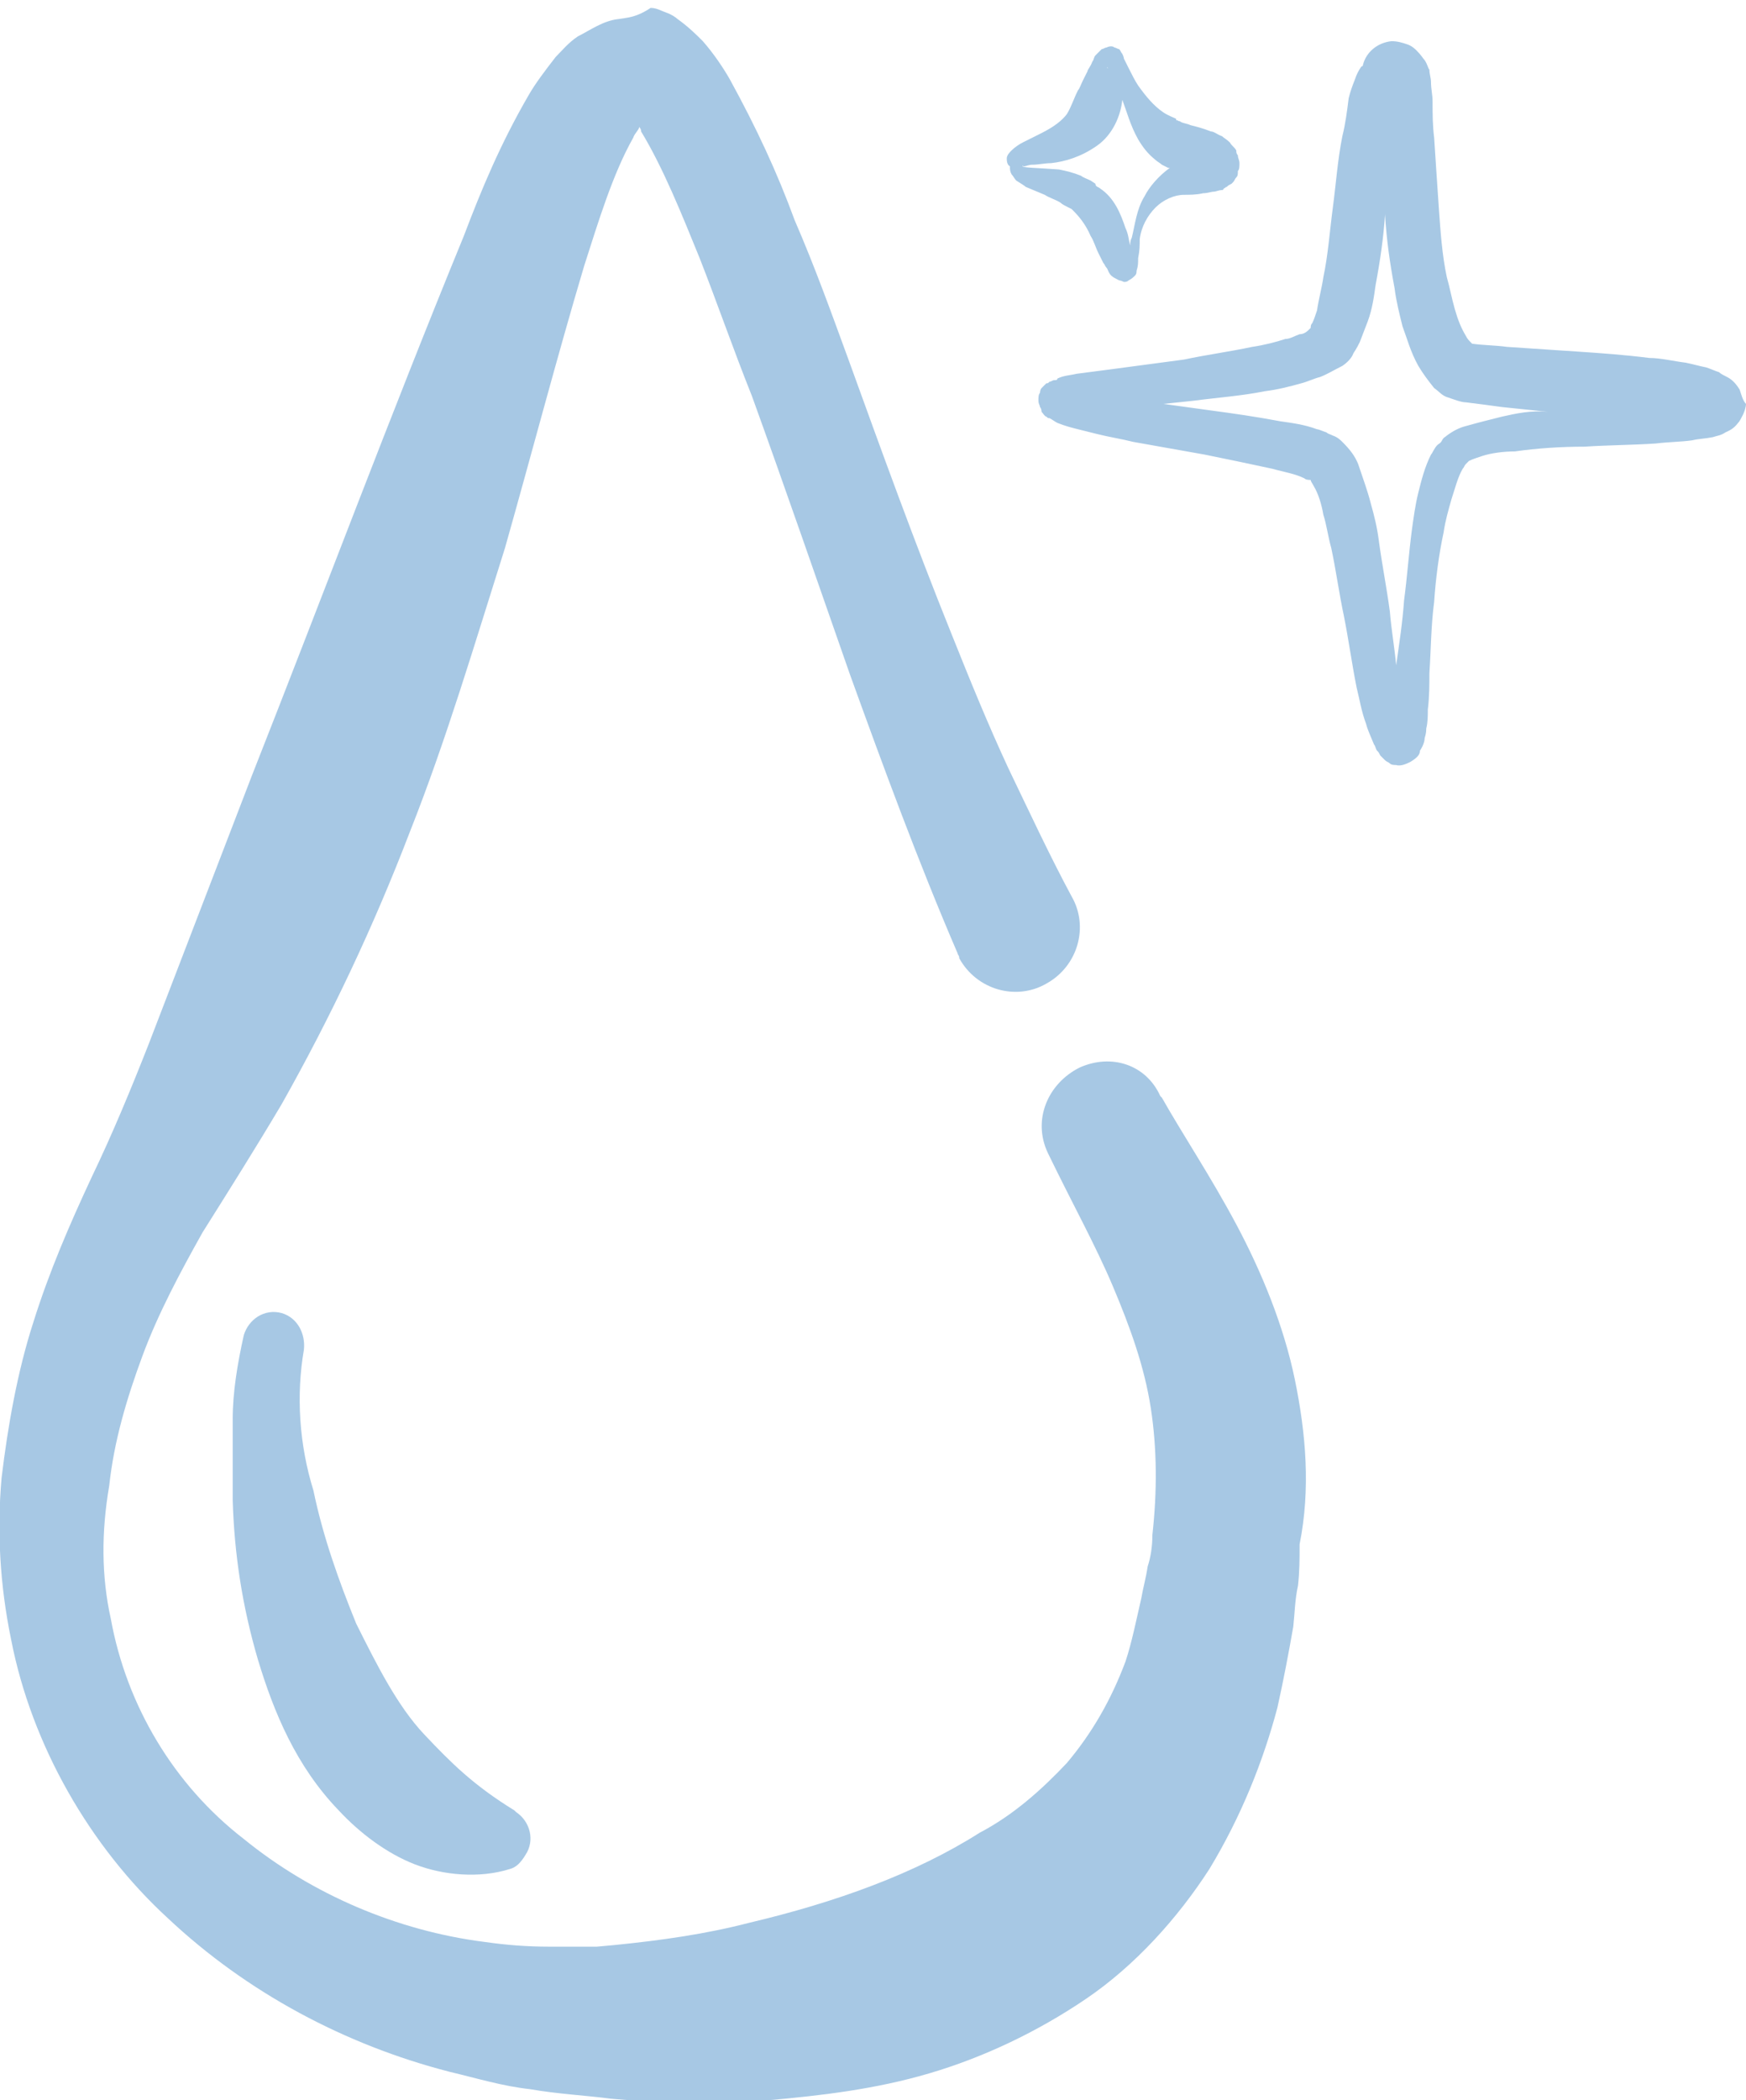 <svg xml:space="preserve" style="enable-background:new 0 0 110.3 132.6;" viewBox="0 0 110.3 132.6" y="0px" x="0px" xmlns:xlink="http://www.w3.org/1999/xlink" xmlns="http://www.w3.org/2000/svg" id="Layer_1" version="1.1">
<style type="text/css">
	.st0{fill:#EA4890;}
	.st1{fill:#9789A2;}
	.st2{fill:#A37F76;}
	.st3{fill:#B4E0F7;}
	.st4{fill:#FBBF45;}
	.st5{fill:#CFD0D2;}
	.st6{fill:#FF8672;}
	.st7{fill:#D9B7E2;}
	.st8{fill:#A7C8E4;}
</style>
<g>
	<g>
		<path d="M109.9,24.6c-0.3-0.5-0.6-0.7-0.8-0.8s-0.4-0.2-0.5-0.3c-0.3-0.1-0.5-0.2-0.8-0.3c-0.5-0.1-0.8-0.2-1.3-0.3
			c-0.8-0.1-1.6-0.3-2.3-0.3c-1.6-0.2-3-0.3-4.5-0.4l-4.5-0.3c-0.7-0.1-1.5-0.1-2.2-0.2c-0.1,0,0,0,0,0s0,0-0.1-0.1
			c-0.1-0.1-0.2-0.2-0.3-0.4c-0.3-0.5-0.5-1-0.7-1.7s-0.3-1.3-0.5-2c-0.3-1.4-0.4-2.9-0.5-4.3s-0.2-3-0.3-4.5
			c-0.1-0.8-0.1-1.5-0.1-2.3c0-0.4-0.1-0.8-0.1-1.2c0-0.3-0.1-0.5-0.1-0.8c-0.1-0.1-0.1-0.3-0.3-0.6c-0.1-0.1-0.2-0.3-0.5-0.6
			c-0.1-0.1-0.3-0.3-0.6-0.4c-0.3-0.1-0.6-0.2-1-0.2c-0.9,0.1-1.6,0.7-1.8,1.5c0,0.1-0.1,0.1-0.1,0.1c-0.2,0.3-0.3,0.5-0.4,0.8
			c-0.2,0.5-0.3,0.8-0.4,1.2C85.1,7,85,7.8,84.8,8.6c-0.3,1.5-0.4,3-0.6,4.5c-0.2,1.5-0.3,3-0.6,4.4c-0.1,0.7-0.3,1.4-0.4,2.1
			c-0.1,0.3-0.2,0.6-0.3,0.8c-0.1,0.1-0.1,0.2-0.1,0.3c-0.1,0.1,0,0-0.1,0.1c-0.1,0.1-0.3,0.3-0.6,0.3c-0.3,0.1-0.6,0.3-0.9,0.3
			c-0.6,0.2-1.4,0.4-2.1,0.5c-1.4,0.3-2.9,0.5-4.3,0.8c-1.5,0.2-3,0.4-4.5,0.6c-0.8,0.1-1.5,0.2-2.3,0.3c-0.4,0.1-0.8,0.1-1.2,0.3
			C66.8,24,66.7,24,66.6,24c-0.1,0-0.2,0.1-0.3,0.1c-0.1,0.1-0.1,0.1-0.2,0.1c-0.1,0.1-0.1,0.1-0.1,0.1c-0.1,0.1-0.1,0.1-0.2,0.2
			c-0.1,0.1-0.1,0.3-0.1,0.3c-0.1,0.1-0.1,0.3-0.1,0.5s0.1,0.3,0.1,0.4c0.1,0.1,0.1,0.3,0.1,0.3c0.1,0.1,0.2,0.3,0.3,0.3
			c0.1,0.1,0.1,0.1,0.2,0.1c0.2,0.1,0.3,0.2,0.5,0.3c0.5,0.2,0.9,0.3,1.3,0.4l1.2,0.3c0.8,0.2,1.5,0.3,2.3,0.5l4.5,0.8
			c1.5,0.3,2.9,0.6,4.3,0.9c0.7,0.2,1.4,0.3,2,0.6c0.1,0.1,0.3,0.1,0.4,0.1c0,0.1,0.1,0.2,0.2,0.4c0.3,0.5,0.5,1.2,0.6,1.8
			c0.2,0.6,0.3,1.4,0.5,2.1c0.3,1.4,0.5,2.9,0.8,4.3c0.3,1.5,0.5,3,0.8,4.5c0.2,0.8,0.3,1.5,0.6,2.3c0.1,0.4,0.3,0.8,0.5,1.3
			c0.1,0.1,0.1,0.3,0.2,0.4c0.1,0.1,0.1,0.1,0.2,0.3l0.1,0.1c0.1,0.1,0.1,0.1,0.2,0.2c0.1,0.1,0.2,0.1,0.3,0.2s0.3,0.1,0.4,0.1
			c0.3,0.1,0.7-0.1,0.9-0.2c0.5-0.3,0.6-0.5,0.6-0.7c0.2-0.3,0.3-0.6,0.3-0.8c0.1-0.3,0.1-0.5,0.1-0.6c0.1-0.4,0.1-0.8,0.1-1.2
			c0.1-0.8,0.1-1.6,0.1-2.3c0.1-1.5,0.1-3,0.3-4.5c0.1-1.5,0.3-3,0.6-4.4c0.1-0.7,0.3-1.4,0.5-2.1c0.2-0.6,0.4-1.4,0.7-1.9
			c0.1-0.1,0.1-0.2,0.2-0.3c0.1-0.1,0.1-0.1,0.1-0.1l0.1-0.1c0.2-0.1,0.5-0.2,0.8-0.3c0.6-0.2,1.4-0.3,2.1-0.3
			c1.4-0.2,2.9-0.3,4.4-0.3c1.5-0.1,3-0.1,4.5-0.2c0.8-0.1,1.6-0.1,2.3-0.2c0.4-0.1,0.8-0.1,1.3-0.2c0.3-0.1,0.5-0.1,0.8-0.3
			c0.2-0.1,0.5-0.2,0.8-0.6c0.1-0.1,0.2-0.3,0.3-0.5c0.1-0.2,0.2-0.5,0.2-0.7C110.1,25.3,110,24.9,109.9,24.6z M82.4,30.6
			C82.4,30.6,82.4,30.6,82.4,30.6C82.4,30.6,82.4,30.6,82.4,30.6z M87.2,46.5C87.2,46.5,87.2,46.4,87.2,46.5
			C87.2,46.4,87.2,46.5,87.2,46.5z M94.9,26.3c-0.8,0.2-1.6,0.4-2.3,0.6c-0.4,0.1-0.8,0.3-1.2,0.6c-0.1,0.1-0.2,0.1-0.3,0.3
			s-0.2,0.2-0.3,0.3c-0.2,0.2-0.3,0.5-0.4,0.6c-0.4,0.8-0.6,1.6-0.8,2.4c-0.2,0.8-0.3,1.6-0.4,2.3c-0.2,1.5-0.3,3-0.5,4.5
			c-0.1,1.4-0.3,2.7-0.5,4.1c-0.1-1.1-0.3-2.2-0.4-3.4c-0.2-1.5-0.5-3-0.7-4.5c-0.1-0.8-0.3-1.6-0.5-2.3c-0.2-0.8-0.5-1.6-0.8-2.5
			c-0.2-0.5-0.5-0.9-1-1.4c-0.1-0.1-0.3-0.3-0.6-0.4c-0.2-0.1-0.3-0.1-0.4-0.2c-0.3-0.1-0.5-0.2-0.6-0.2c-0.8-0.3-1.6-0.4-2.3-0.5
			c-1.6-0.3-3-0.5-4.5-0.7l-2.9-0.4l1.9-0.2c1.5-0.2,3-0.3,4.5-0.6c0.8-0.1,1.6-0.3,2.3-0.5c0.4-0.1,0.8-0.3,1.2-0.4
			c0.5-0.2,0.8-0.4,1.4-0.7c0.3-0.2,0.6-0.5,0.7-0.8c0.2-0.3,0.3-0.5,0.4-0.7c0.2-0.5,0.3-0.8,0.5-1.3c0.3-0.8,0.4-1.6,0.5-2.3
			c0.3-1.6,0.5-3,0.6-4.5l0,0v0.1c0.1,1.6,0.3,3,0.6,4.6c0.1,0.8,0.3,1.6,0.5,2.4c0.3,0.8,0.5,1.6,1,2.5c0.3,0.5,0.6,0.9,1,1.4
			c0.3,0.2,0.5,0.5,0.9,0.6c0.3,0.1,0.8,0.3,1.1,0.3c0.8,0.1,1.6,0.2,2.3,0.3l2.9,0.3C96.7,25.9,95.8,26.1,94.9,26.3z M107.2,24.3
			C107.2,24.3,107.2,24.3,107.2,24.3C107.2,24.3,107.2,24.3,107.2,24.3z" class="st8"></path>
	</g>
	<g>
		<path d="M63.8,10.5c0,0.2,0,0.3,0.1,0.5c0.1,0.1,0.2,0.3,0.3,0.4c0.3,0.2,0.5,0.3,0.6,0.4l1.2,0.5
			c0.3,0.2,0.7,0.3,1,0.5c0.1,0.1,0.3,0.2,0.5,0.3l0.2,0.1c0.1,0.1,0.1,0.1,0.1,0.1c0.4,0.4,0.8,0.9,1.1,1.6
			c0.2,0.3,0.3,0.7,0.5,1.1l0.3,0.6c0.1,0.1,0.1,0.2,0.2,0.3c0.1,0.1,0.1,0.3,0.3,0.5c0.1,0.1,0.3,0.2,0.5,0.3
			c0.1,0,0.3,0.1,0.3,0.1c0.1,0,0.2,0,0.3-0.1c0.2-0.1,0.3-0.2,0.4-0.3c0.1-0.1,0.1-0.2,0.1-0.3c0.1-0.3,0.1-0.5,0.1-0.8
			c0.1-0.5,0.1-0.8,0.1-1.2c0.1-0.8,0.5-1.5,1-2c0.5-0.5,1.2-0.8,1.8-0.8c0.3,0,0.8,0,1.2-0.1c0.3,0,0.5-0.1,0.7-0.1
			c0.1,0,0.3-0.1,0.5-0.1c0.1,0,0.1-0.1,0.1-0.1c0.1,0,0.1-0.1,0.2-0.1c0.1-0.1,0.1-0.1,0.3-0.2c0.1-0.1,0.1-0.1,0.1-0.1
			c0.1-0.1,0.1-0.2,0.2-0.3c0.1-0.1,0.1-0.2,0.1-0.4c0.1-0.1,0.1-0.3,0.1-0.5s-0.1-0.3-0.1-0.5c-0.1-0.1-0.1-0.2-0.1-0.3
			C78,9.3,77.8,9.2,77.7,9c-0.2-0.2-0.4-0.3-0.5-0.4c-0.3-0.1-0.5-0.3-0.7-0.3C76,8.1,75.6,8,75.2,7.9c-0.2-0.1-0.4-0.1-0.6-0.2
			c-0.1-0.1-0.1,0-0.2-0.1c-0.1,0-0.1,0-0.1-0.1c-0.2-0.1-0.5-0.2-0.8-0.4c-0.6-0.4-1.1-1-1.6-1.7c-0.2-0.3-0.4-0.7-0.6-1.1
			l-0.3-0.6C71,3.7,71,3.6,70.9,3.4c-0.1-0.1-0.1-0.2-0.2-0.3C70.6,3.1,70.5,3,70.4,3c-0.1-0.1-0.3-0.1-0.5,0
			c-0.1,0-0.2,0.1-0.3,0.1c-0.1,0.1-0.1,0.1-0.2,0.2l-0.1,0.1l-0.1,0.1c-0.1,0.1-0.1,0.3-0.2,0.4c-0.1,0.3-0.3,0.5-0.3,0.6
			c-0.1,0.2-0.2,0.4-0.3,0.6c-0.1,0.2-0.2,0.5-0.3,0.6c-0.3,0.6-0.4,1-0.7,1.5c-0.3,0.4-0.8,0.8-1.6,1.2l-1.2,0.6
			c-0.2,0.1-0.5,0.3-0.7,0.5c-0.1,0.1-0.3,0.3-0.3,0.5C63.6,10.1,63.6,10.4,63.8,10.5L63.8,10.5z M70.6,16.6
			C70.6,16.7,70.6,16.7,70.6,16.6C70.6,16.6,70.6,16.6,70.6,16.6C70.6,16.6,70.6,16.6,70.6,16.6z M75.9,9.4C76,9.4,76,9.4,75.9,9.4
			C76,9.4,76,9.3,75.9,9.4C76,9.4,76,9.4,75.9,9.4c-0.1,0.1-0.1,0.1-0.1,0.1l0,0C75.9,9.4,75.9,9.4,75.9,9.4z M70,4.3L70,4.3L70,4.3
			C69.9,4.3,69.9,4.2,70,4.3z M64.6,10.5C64.6,10.4,64.7,10.5,64.6,10.5h0.1c0.1,0,0.3-0.1,0.5-0.1c0.4,0,0.8-0.1,1.2-0.1
			c0.9-0.1,1.9-0.4,2.9-1.1s1.5-1.9,1.6-2.9l0,0c0.3,0.8,0.5,1.6,1,2.5c0.3,0.5,0.6,0.9,1.1,1.3c0.1,0.1,0.3,0.2,0.4,0.3l0.4,0.2
			c0,0,0,0,0.1,0c-0.7,0.5-1.3,1.2-1.6,1.8c-0.5,0.8-0.6,1.8-0.8,2.6c-0.1,0.2-0.1,0.3-0.1,0.5c-0.1-0.3-0.1-0.7-0.3-1.1
			c-0.3-0.9-0.7-1.9-1.6-2.5c-0.1-0.1-0.3-0.1-0.3-0.3l-0.3-0.2c-0.2-0.1-0.5-0.2-0.6-0.3c-0.5-0.2-0.9-0.3-1.4-0.4
			C65.6,10.6,64.7,10.6,64.6,10.5L64.6,10.5z" class="st8"></path>
	</g>
	<g>
		<g>
			<path d="M81.8,87.1c-0.7-3.4-2.1-6.8-3.7-9.8s-3.4-5.7-4.7-8l-0.1-0.1c-0.9-2-3.1-2.7-5.1-1.8c-2,1-3,3.3-2,5.4
				c1.6,3.3,3,5.8,4.1,8.4c1.1,2.6,2,5.1,2.4,7.7c0.4,2.6,0.4,5.3,0.1,8c0,0.7-0.1,1.4-0.3,2c-0.1,0.7-0.3,1.4-0.4,2
				c-0.3,1.3-0.6,2.8-1,4c-0.9,2.4-2.1,4.5-3.7,6.4c-1.6,1.7-3.4,3.3-5.5,4.4c-4.1,2.6-9.1,4.4-14.6,5.7c-2.7,0.7-5.5,1.1-8.5,1.4
				l-1.1,0.1h-1c-0.7,0-1.4,0-2,0c-1.4,0-2.7-0.1-4.1-0.3c-5.5-0.7-10.9-3-15.2-6.5c-4.4-3.4-7.4-8.4-8.4-13.9
				c-0.6-2.7-0.6-5.5-0.1-8.4c0.3-2.8,1.1-5.5,2.1-8.2c1-2.7,2.4-5.3,3.8-7.8c1.7-2.7,3.4-5.4,5-8.1c3.1-5.5,5.8-11.2,8.1-17.2
				c2.3-5.8,4.1-11.9,6-17.9c1.7-6,3.3-12.1,5-17.8c0.9-2.8,1.8-5.8,3.1-8.1c0.1-0.3,0.3-0.4,0.4-0.7c0,0.1,0.1,0.1,0.1,0.3
				c1.4,2.3,2.6,5.3,3.7,8c1.1,2.8,2.1,5.7,3.3,8.7c2.1,5.8,4.1,11.6,6.2,17.6c2.1,5.8,4.3,11.8,6.8,17.6l0,0c0,0.1,0.1,0.1,0.1,0.3
				c1.1,2,3.6,2.7,5.5,1.6c2-1.1,2.7-3.6,1.6-5.5c-1.4-2.6-2.7-5.4-4-8.1c-1.3-2.8-2.4-5.5-3.6-8.5c-2.3-5.7-4.4-11.5-6.5-17.3
				c-1.1-3-2.1-5.8-3.4-8.8c-1.1-3-2.4-5.8-4.1-8.9c-0.4-0.7-1-1.6-1.7-2.4c-0.4-0.4-0.9-0.9-1.6-1.4c-0.1-0.1-0.4-0.3-0.7-0.4
				c-0.3-0.1-0.6-0.3-1-0.3c-0.9,0.6-1.4,0.6-2,0.7c-1,0.1-1.8,0.7-2.6,1.1c-0.6,0.4-1,0.9-1.4,1.3c-0.7,0.9-1.3,1.7-1.7,2.4
				c-1.8,3.1-3,6-4.1,8.9C24.7,26.1,20.4,37.6,15.9,49L9.4,65.9c-1.1,2.8-2.3,5.7-3.6,8.4c-1.4,3-2.7,6-3.7,9.2
				c-1,3.1-1.6,6.5-2,9.8c-0.3,3.4-0.1,6.8,0.6,10.2c1.3,6.7,5,13.1,9.9,17.6c5,4.7,11.2,8,17.8,9.7c1.7,0.4,3.3,0.9,5.1,1.1
				c1.7,0.3,3.6,0.4,5.1,0.6c3.3,0.3,6.7,0.4,9.9,0.1c3.4-0.3,6.8-0.7,10.2-1.7c3.4-1,6.8-2.6,9.9-4.7c3.1-2.1,5.8-5.1,7.8-8.2
				c2-3.3,3.4-6.8,4.3-10.2c0.4-1.8,0.7-3.4,1-5.1c0.1-0.9,0.1-1.7,0.3-2.6c0.1-0.9,0.1-1.7,0.1-2.6C82.8,94,82.5,90.5,81.8,87.1z
				 M39,7L39,7L39,7z" class="st8"></path>
		</g>
		<g>
			<path d="M19.2,85.2c0.1-1-0.4-2-1.4-2.3c-1.1-0.3-2.1,0.4-2.4,1.4c-0.4,1.8-0.7,3.6-0.7,5.3c0,1.7,0,3.4,0,5.1
				c0.1,3.4,0.6,6.7,1.6,10.1c1,3.3,2.4,6.7,5.1,9.5c1.3,1.4,3,2.7,4.8,3.4c1.8,0.7,4.1,0.9,6,0.3c0.4-0.1,0.7-0.4,1-0.9
				c0.6-0.9,0.3-2.1-0.6-2.7l-0.1-0.1c-2.6-1.6-4-3-5.7-4.8c-1.7-1.8-3-4.4-4.3-7c-1.1-2.7-2.1-5.5-2.7-8.4
				C18.9,91.2,18.7,88.1,19.2,85.2L19.2,85.2z" class="st8"></path>
		</g>
	</g>
</g>
</svg>

